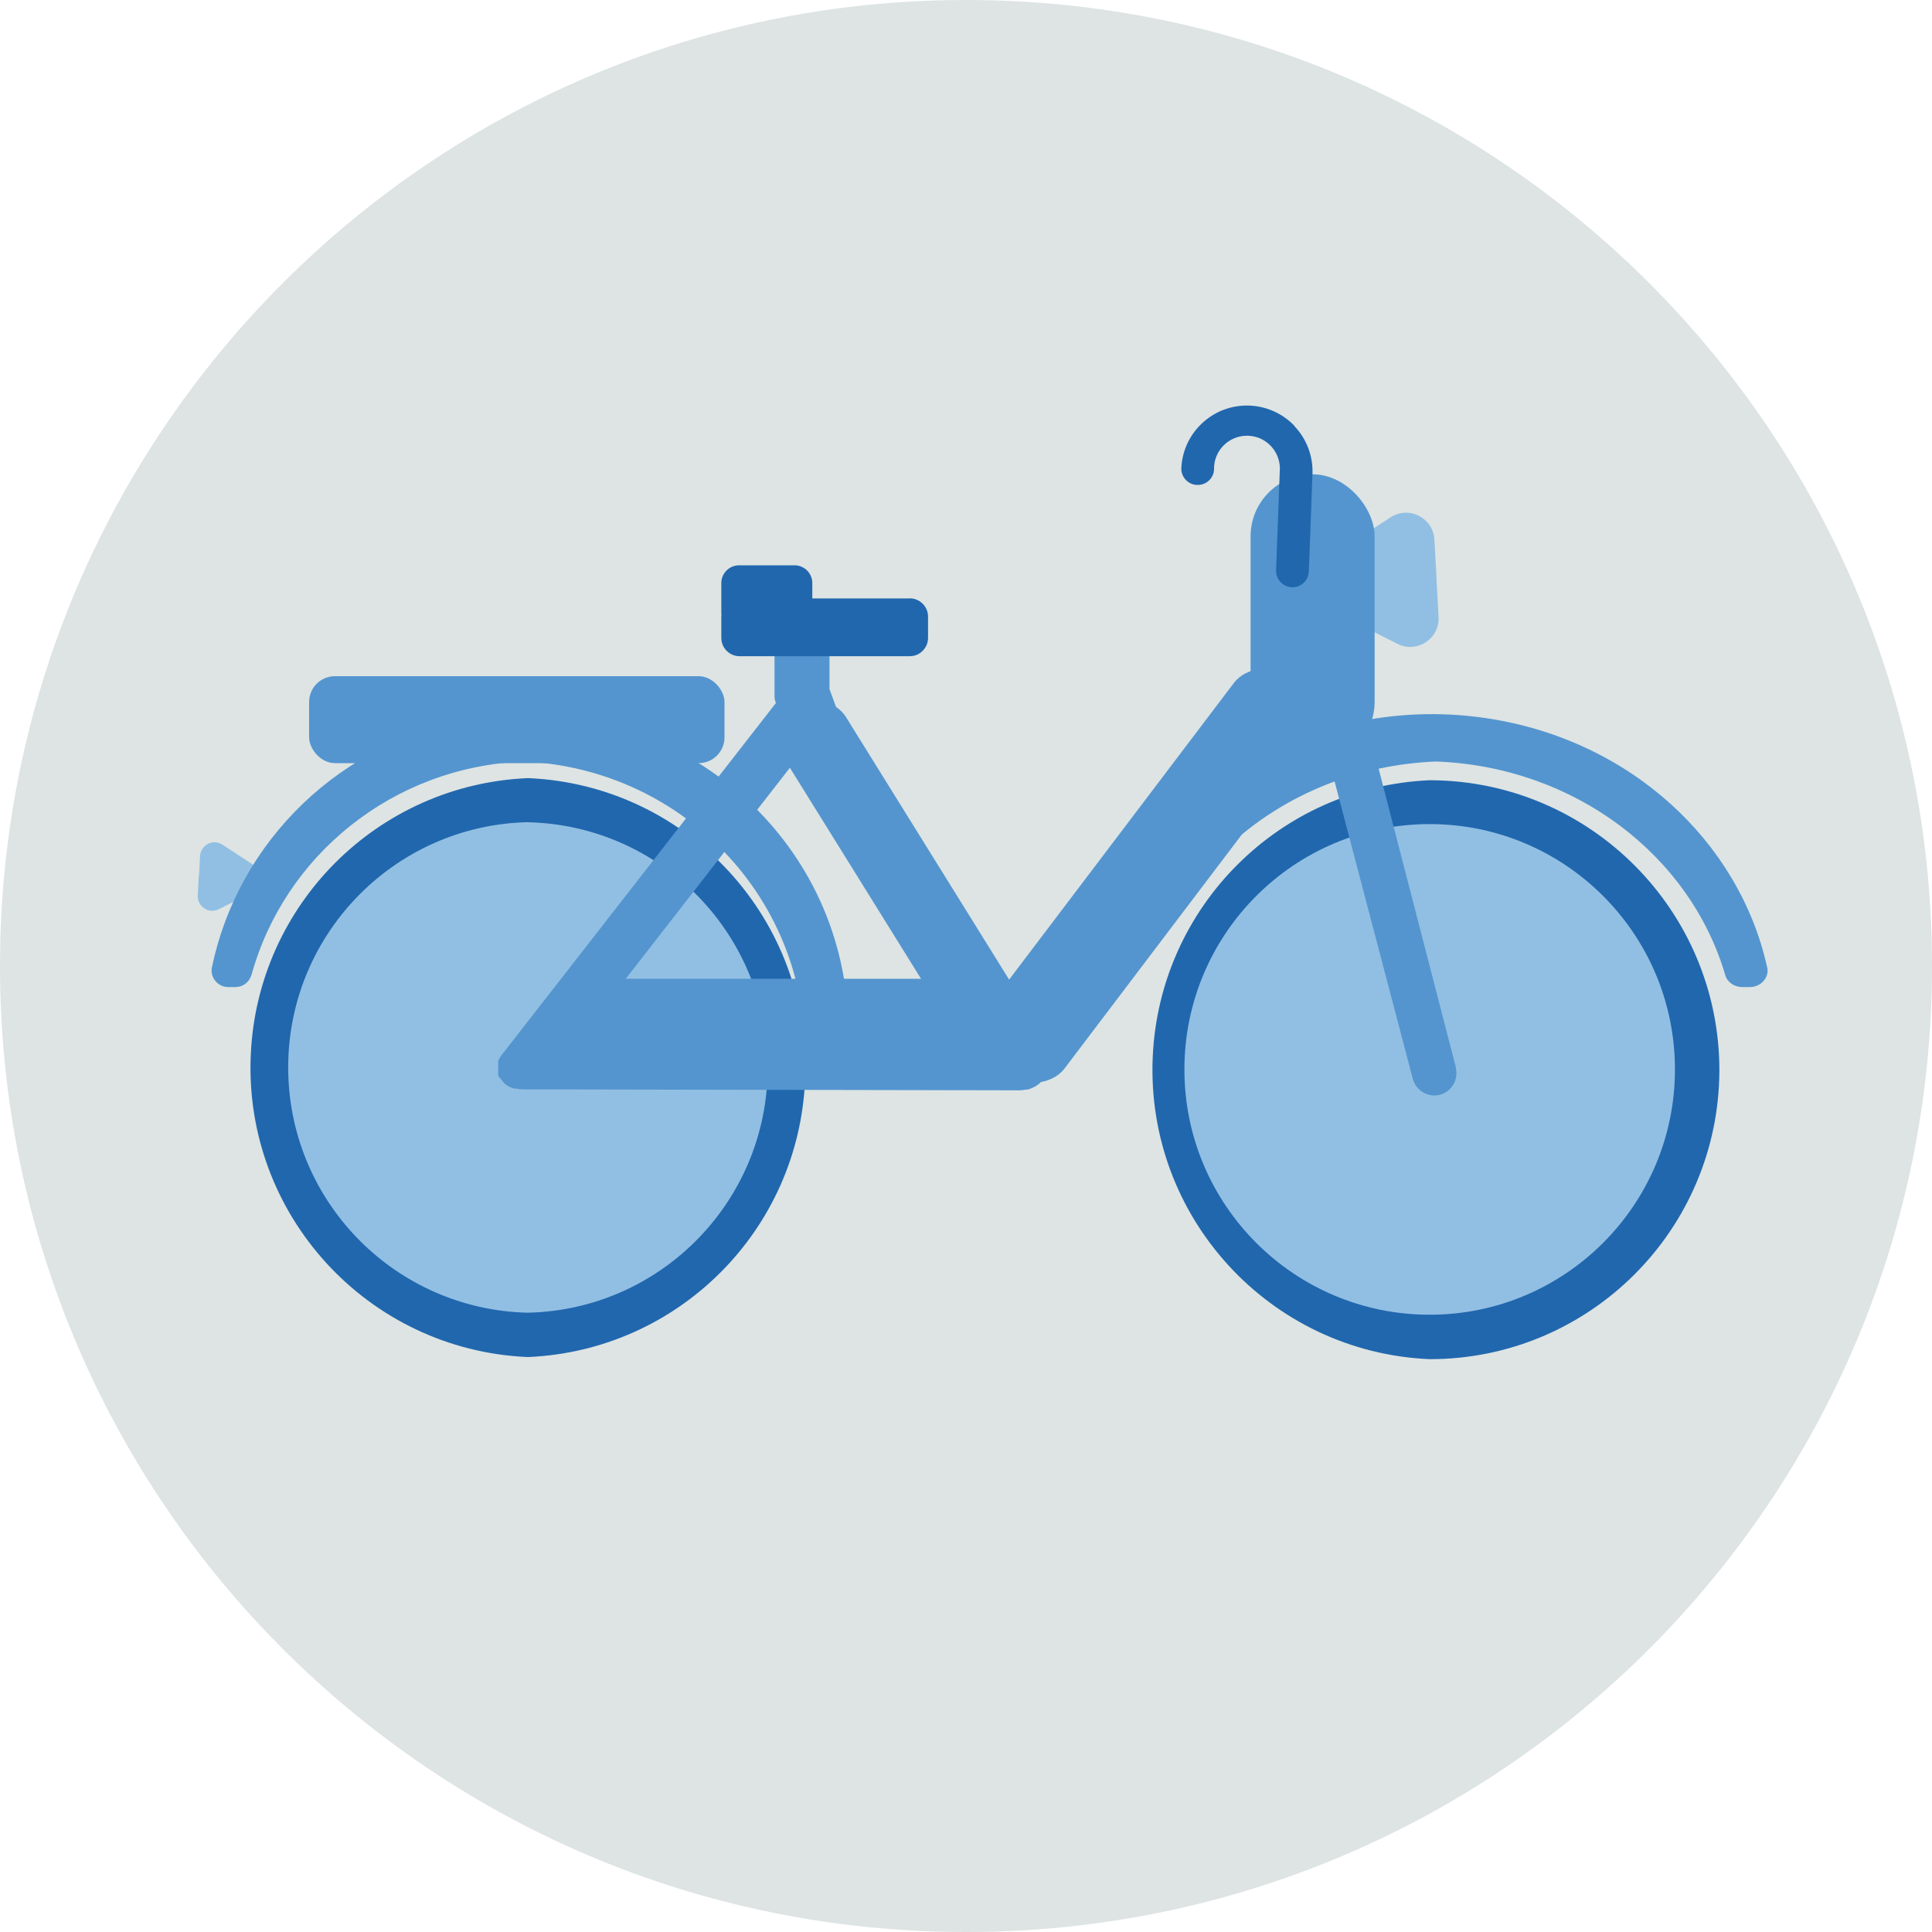 <?xml version="1.0" encoding="utf-8"?>
<svg xmlns="http://www.w3.org/2000/svg" data-name="Ebene 21" id="u" viewBox="0 0 200 200">
  <defs>
    <style>
      .x {
        fill: none;
      }

      .y {
        fill: #91bfe3;
      }

      .z {
        fill: #2167ae;
      }

      .aa {
        fill: #5495cf;
      }

      .ab {
        fill: #dde4e3;
        fill-rule: evenodd;
      }
    </style>
  </defs>
  <g data-name="Circle" id="v">
    <g data-name="Mask" id="w">
      <path class="ab" d="M200,100c0,55.23-44.77,100-100,100S0,155.23,0,100,44.77,0,100,0s100,44.77,100,100"/>
    </g>
  </g>
  <g>
    <circle class="y" cx="54.67" cy="110.5" r="27.69"/>
    <path class="z" d="M54.67,140.48h-.08c-16.55-.74-29.37-14.75-28.63-31.3,.69-15.55,13.16-27.98,28.71-28.63h0c16.55,.71,29.39,14.71,28.67,31.26-.67,15.55-13.12,28-28.67,28.67Zm0-55.37c-14.02,.31-25.14,11.93-24.83,25.95,.3,13.56,11.2,24.49,24.76,24.83h.07c14.02-.33,25.12-11.96,24.79-25.98-.32-13.56-11.23-24.47-24.79-24.79Z"/>
    <circle class="y" cx="148" cy="110.71" r="27.69"/>
    <path class="z" d="M148,140.7h0c-16.55-.71-29.39-14.71-28.67-31.26,.67-15.55,13.12-28,28.67-28.67h.08c16.53,.07,29.9,13.49,29.91,30.02h0c-.04,16.54-13.46,29.92-29.99,29.91Zm0-55.39c-14.02,0-25.39,11.37-25.39,25.4,0,14.02,11.37,25.39,25.39,25.39h0c14.02,0,25.39-11.37,25.39-25.4,0-14.02-11.37-25.39-25.39-25.39Z"/>
    <path class="aa" d="M150.72,110.52s0,0,0,0l-9.14-35.34-2.22-8.58h.09c-.31-1.24-1.58-1.99-2.83-1.68-1.25,.31-2,1.58-1.69,2.83l.12,.37,1.72,7.5,9.48,36.05c.22,.85,.9,1.5,1.75,1.68,.34,.08,.7,.07,1.04-.02,1.23-.31,1.97-1.57,1.66-2.8Z"/>
    <rect class="aa" height="11.13" rx="5.08" ry="5.08" width="48.79" x="56.69" y="101.32"/>
    <rect class="aa" height="10.13" rx="3.98" ry="3.98" transform="translate(-25.14 130.72) rotate(-52.85)" width="50.35" x="93.79" y="85.6"/>
    <g>
      <polygon class="x" points="59.43 108.2 101.1 108.3 82.66 78.33 59.43 108.2"/>
      <path class="aa" d="M87.56,75.95l-1.69-4.61v-6.97c0-1.27-1.28-2.3-2.85-2.3-1.57,0-2.84,1.03-2.84,2.3v7.74c0,.23,.06,.45,.14,.67l-28.44,36.5-.1,.15-.12,.21c-.04,.08-.07,.16-.09,.24,0,.06,0,.13,0,.19,0,.09,0,.19,0,.28v.14c0,.09,0,.18,0,.26v.61l.45,.56,.21,.26,.19,.13,.26,.17c.18,.08,.36,.15,.55,.21h.17c.23,.05,.46,.08,.69,.08l51.4,.1c.22,0,.44-.02,.66-.07,.06,0,.12,0,.17,0,.16-.03,.31-.08,.45-.14,.06-.02,.12-.05,.17-.08,.14-.06,.28-.14,.4-.22l.12-.08c.16-.12,.3-.26,.41-.4l1.05-1.35-.67-.93-20.68-33.63Zm-28.13,32.25l23.23-29.87,18.44,29.97-41.67-.1Z"/>
    </g>
    <path class="z" d="M94.18,61.95h-10.09v-1.59c0-1.01-.82-1.84-1.84-1.84h-5.74c-1.01,0-1.84,.82-1.84,1.84v3.17c0,.05,.01,.1,.02,.15,0,.05-.02,.1-.02,.15v2.21c0,1.04,.85,1.89,1.89,1.89h17.62c1.04,0,1.89-.85,1.89-1.89v-2.21c0-1.04-.85-1.89-1.89-1.89Z"/>
    <rect class="aa" height="41.95" rx="3.85" ry="3.85" transform="translate(-33.85 62.92) rotate(-31.86)" width="7.7" x="89.46" y="69.79"/>
    <path class="y" d="M148.7,59.86l.22,4c.13,2.26-2.24,3.81-4.26,2.79l-3.57-1.81-3.57-1.81c-2.02-1.02-2.18-3.85-.28-5.09l3.35-2.19,3.35-2.19c1.9-1.24,4.42,.04,4.55,2.3l.22,4Z"/>
    <rect class="aa" height="29.96" rx="6.42" ry="6.42" width="12.84" x="129.46" y="49.1"/>
    <path class="y" d="M20.58,90.65l-.11,2.04c-.06,1.16,1.15,1.95,2.18,1.43l1.83-.92,1.83-.92c1.03-.52,1.11-1.97,.14-2.6l-1.71-1.12-1.71-1.12c-.97-.63-2.26,.02-2.32,1.18l-.11,2.04Z"/>
    <path class="aa" d="M26.03,100.95c3.4-12.38,14.61-21.56,28.13-22.12,14.04,.6,25.44,10.46,28.39,23.34h4.95s0,0,0-.01c-2.59-18.21-19.84-30.71-38.2-27.82-14.07,2.21-24.65,12.8-27.36,25.78-.22,1.06,.6,2.06,1.68,2.06h.75c.76,0,1.44-.49,1.64-1.23Z"/>
    <path class="aa" d="M182.93,100.12c-2.87-12.97-14.14-23.57-29.1-25.78-9.54-1.41-18.79,.86-26.08,5.66v7.07c5.47-4.83,12.78-7.92,20.93-8.24,14.37,.55,26.3,9.74,29.92,22.12,.21,.73,.94,1.23,1.75,1.23h.8c1.15,0,2.03-1,1.79-2.06Z"/>
    <path class="z" d="M133.99,44.1c1.25,1.31,1.93,3.07,1.88,4.88h0l-.38,10.18h0c-.04,.94-.82,1.67-1.76,1.63-.93-.04-1.66-.82-1.63-1.76l.38-10.2h0c.17-1.88-1.21-3.54-3.08-3.71-1.88-.17-3.54,1.21-3.71,3.08-.01,.12-.02,.25-.01,.37h0c-.03,.94-.82,1.67-1.76,1.63-.94-.03-1.67-.82-1.63-1.76h0c.19-3.75,3.38-6.64,7.14-6.45,1.73,.09,3.37,.84,4.57,2.09Z"/>
    <rect class="aa" height="9" rx="2.67" ry="2.67" width="43" x="32" y="70"/>
  </g>
</svg>